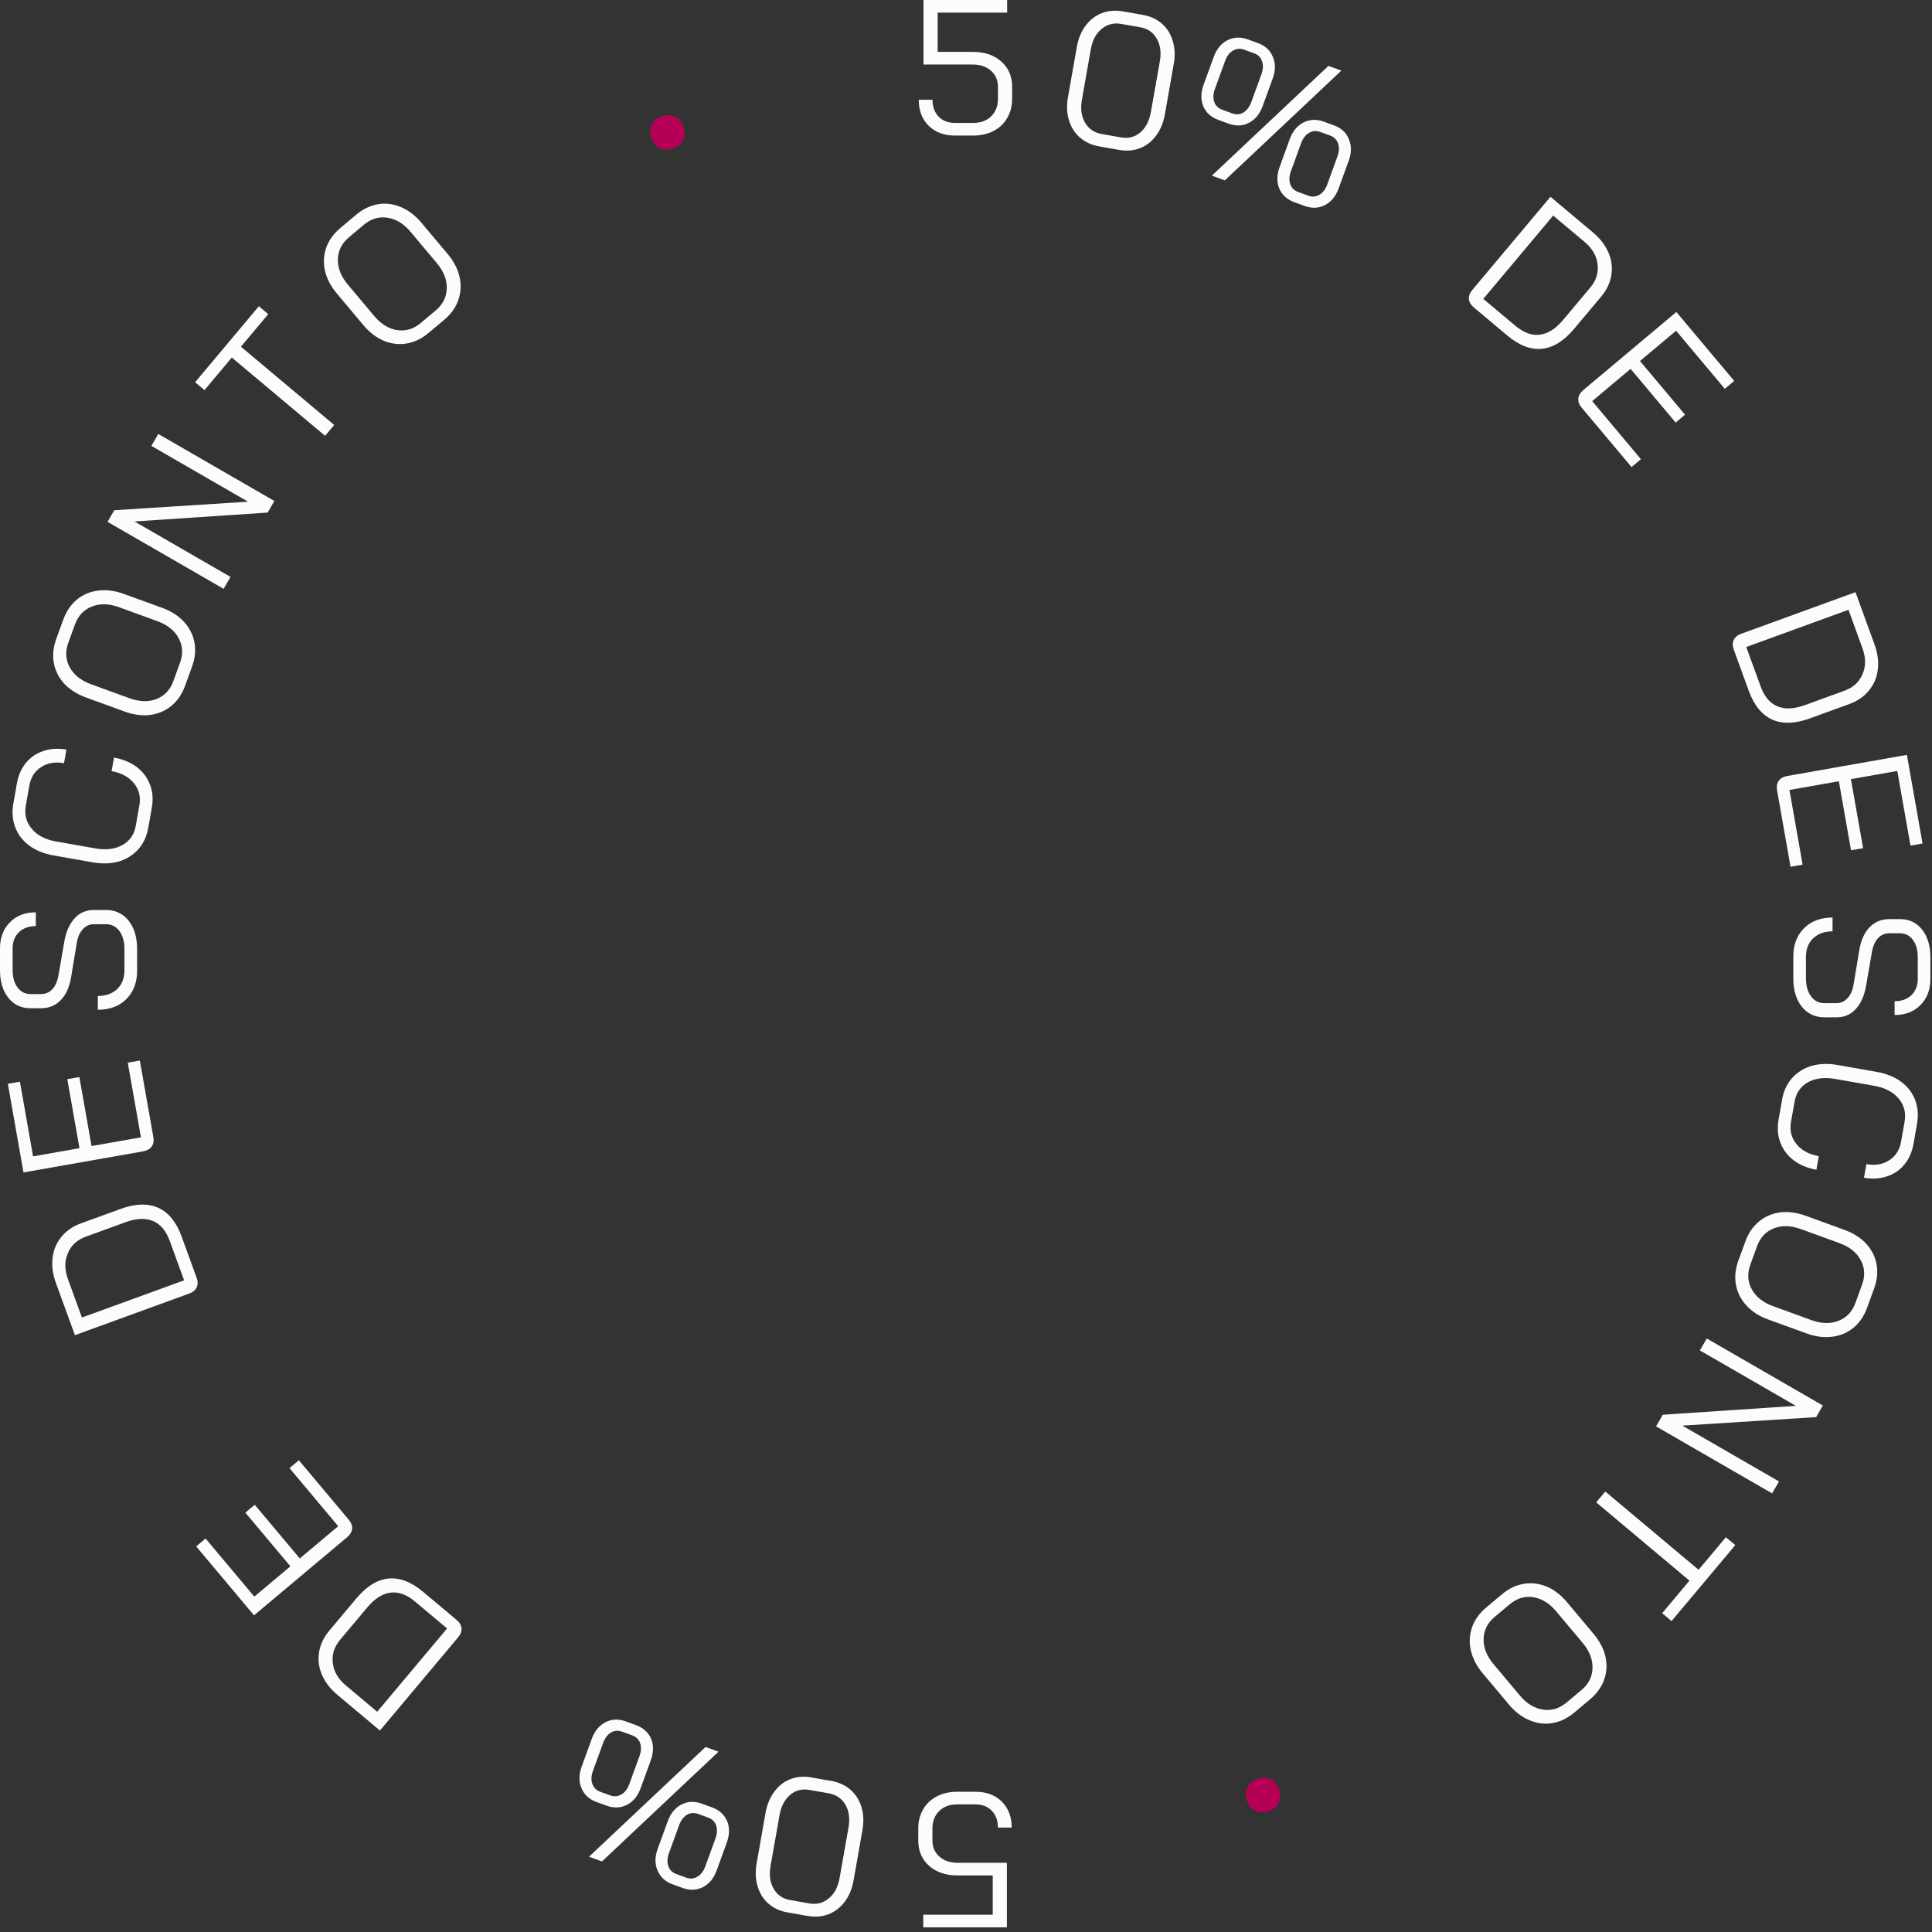 <svg xmlns="http://www.w3.org/2000/svg" width="97" height="97" viewBox="0 0 97 97" fill="none"><rect x="0" y="0" width="97" height="97" fill="#333333" stroke="none"/><path d="M48.977 89.96C49.522 89.96 49.961 90.123 50.294 90.45C50.627 90.783 50.794 91.219 50.794 91.757H50.102C50.102 91.405 49.999 91.123 49.794 90.912C49.589 90.7 49.317 90.594 48.977 90.594H48.054C47.683 90.594 47.385 90.703 47.16 90.921C46.93 91.145 46.814 91.44 46.814 91.805V92.401C46.814 92.741 46.933 93.013 47.17 93.219C47.401 93.424 47.705 93.526 48.083 93.526H50.553V96.766H46.353V96.131H49.842V94.16H48.083C47.487 94.16 47.01 94 46.651 93.68C46.286 93.359 46.103 92.933 46.103 92.401V91.805C46.103 91.44 46.186 91.117 46.353 90.835C46.513 90.559 46.741 90.344 47.035 90.191C47.33 90.037 47.67 89.96 48.054 89.96H48.977Z" fill="#FCFCFD"></path><path d="M41.734 89.415C42.113 89.482 42.435 89.63 42.701 89.859C42.96 90.087 43.143 90.376 43.25 90.727C43.358 91.078 43.375 91.462 43.301 91.878L42.854 94.415C42.78 94.832 42.633 95.186 42.412 95.479C42.191 95.772 41.92 95.981 41.599 96.107C41.271 96.231 40.918 96.26 40.539 96.193L39.536 96.016C39.157 95.95 38.838 95.802 38.579 95.574C38.32 95.347 38.14 95.058 38.039 94.708C37.931 94.357 37.915 93.974 37.988 93.557L38.435 91.02C38.509 90.604 38.656 90.249 38.877 89.956C39.091 89.662 39.359 89.452 39.681 89.327C40.002 89.201 40.352 89.172 40.731 89.239L41.734 89.415ZM40.64 89.867C40.267 89.801 39.944 89.884 39.669 90.115C39.392 90.353 39.215 90.695 39.136 91.144L38.688 93.681C38.609 94.129 38.66 94.508 38.839 94.82C39.017 95.138 39.293 95.329 39.665 95.395L40.63 95.565C41.003 95.631 41.33 95.546 41.613 95.309C41.894 95.079 42.074 94.74 42.153 94.291L42.601 91.754C42.68 91.306 42.627 90.923 42.442 90.604C42.257 90.292 41.978 90.103 41.605 90.037L40.64 89.867Z" fill="#FCFCFD"></path><path d="M30.223 93.458L29.572 93.221L35.424 87.71L36.075 87.947L30.223 93.458ZM35.743 90.741C36.11 90.875 36.364 91.104 36.506 91.428C36.639 91.756 36.633 92.119 36.488 92.516L35.982 93.907C35.837 94.305 35.61 94.583 35.299 94.743C34.98 94.907 34.637 94.921 34.27 94.788L33.764 94.604C33.397 94.47 33.147 94.239 33.014 93.911C32.873 93.587 32.874 93.226 33.019 92.829L33.525 91.438C33.67 91.04 33.902 90.76 34.22 90.596C34.531 90.436 34.87 90.423 35.237 90.557L35.743 90.741ZM35.05 91.072C34.851 91 34.665 91.014 34.492 91.114C34.317 91.221 34.184 91.398 34.094 91.645L33.588 93.036C33.498 93.283 33.487 93.5 33.555 93.689C33.621 93.883 33.753 94.016 33.952 94.089L34.458 94.273C34.656 94.345 34.843 94.328 35.018 94.221C35.191 94.121 35.323 93.947 35.413 93.7L35.919 92.309C36.009 92.062 36.021 91.841 35.955 91.647C35.888 91.459 35.754 91.328 35.556 91.256L35.05 91.072ZM31.927 86.611C32.294 86.745 32.549 86.973 32.69 87.298C32.823 87.626 32.817 87.988 32.672 88.386L32.166 89.777C32.021 90.174 31.794 90.453 31.483 90.613C31.165 90.776 30.822 90.791 30.454 90.657L29.948 90.473C29.581 90.34 29.331 90.109 29.198 89.781C29.057 89.457 29.058 89.096 29.203 88.698L29.709 87.307C29.854 86.91 30.086 86.629 30.404 86.466C30.715 86.306 31.054 86.293 31.421 86.427L31.927 86.611ZM31.234 86.942C31.035 86.869 30.849 86.883 30.676 86.984C30.501 87.091 30.368 87.268 30.279 87.514L29.772 88.906C29.682 89.152 29.671 89.37 29.739 89.558C29.805 89.753 29.937 89.886 30.136 89.959L30.642 90.143C30.84 90.215 31.027 90.198 31.203 90.091C31.375 89.99 31.507 89.817 31.597 89.57L32.103 88.179C32.193 87.932 32.205 87.711 32.139 87.517C32.072 87.328 31.938 87.198 31.74 87.126L31.234 86.942Z" fill="#FCFCFD"></path><path d="M22.922 81.329C23.074 81.457 23.157 81.597 23.17 81.751C23.183 81.904 23.126 82.057 22.998 82.209L19.075 86.885L16.94 85.093C16.576 84.789 16.317 84.45 16.162 84.077C16.002 83.709 15.955 83.331 16.021 82.943C16.083 82.56 16.254 82.201 16.535 81.868L17.894 80.248C18.401 79.644 18.938 79.312 19.506 79.254C20.07 79.2 20.646 79.42 21.235 79.914L22.922 81.329ZM20.842 80.413C20.425 80.062 20.016 79.912 19.615 79.96C19.206 80.01 18.814 80.258 18.439 80.705L17.079 82.325C16.779 82.683 16.656 83.074 16.711 83.496C16.757 83.92 16.974 84.294 17.362 84.62L18.938 85.942L22.447 81.76L20.842 80.413Z" fill="#FCFCFD"></path><path d="M17.507 76.297C17.635 76.45 17.692 76.602 17.679 76.756C17.66 76.913 17.575 77.056 17.423 77.184L12.754 81.101L9.85 77.64L10.322 77.245L12.768 80.161L14.58 78.641L12.319 75.946L12.79 75.55L15.051 78.245L16.98 76.626L14.534 73.71L15.005 73.315L17.507 76.297Z" fill="#FCFCFD"></path><path d="M9.87 64.146C9.938 64.333 9.939 64.496 9.874 64.636C9.809 64.775 9.683 64.879 9.496 64.947L3.761 67.035L2.807 64.415C2.645 63.969 2.59 63.546 2.642 63.145C2.688 62.747 2.836 62.396 3.087 62.093C3.332 61.793 3.66 61.568 4.069 61.419L6.057 60.696C6.797 60.426 7.428 60.408 7.949 60.641C8.465 60.876 8.854 61.355 9.117 62.078L9.87 64.146ZM8.527 62.313C8.341 61.801 8.062 61.466 7.691 61.308C7.312 61.146 6.848 61.164 6.3 61.364L4.313 62.087C3.873 62.247 3.571 62.524 3.408 62.918C3.236 63.308 3.237 63.74 3.41 64.216L4.113 66.149L9.244 64.282L8.527 62.313Z" fill="#FCFCFD"></path><path d="M7.697 57.081C7.731 57.277 7.704 57.438 7.616 57.564C7.521 57.691 7.376 57.772 7.181 57.807L1.179 58.865L0.394 54.416L1 54.309L1.661 58.058L3.99 57.647L3.379 54.182L3.985 54.076L4.596 57.54L7.076 57.103L6.415 53.354L7.021 53.247L7.697 57.081Z" fill="#FCFCFD"></path><path d="M6.883 48.746C6.883 49.131 6.802 49.47 6.642 49.765C6.476 50.06 6.245 50.291 5.95 50.457C5.649 50.617 5.303 50.697 4.912 50.697V50.005C5.309 50.005 5.633 49.89 5.883 49.659C6.126 49.422 6.248 49.111 6.248 48.727V47.66C6.248 47.282 6.165 46.977 5.998 46.747C5.825 46.516 5.601 46.401 5.325 46.401H4.71C4.492 46.401 4.306 46.487 4.153 46.66C3.999 46.827 3.899 47.058 3.855 47.352L3.566 49.083C3.483 49.57 3.31 49.948 3.047 50.217C2.784 50.486 2.454 50.621 2.057 50.621H1.538C1.07 50.621 0.699 50.448 0.423 50.102C0.141 49.749 0 49.285 0 48.708V47.621C0 47.077 0.167 46.638 0.5 46.305C0.827 45.971 1.259 45.805 1.798 45.805V46.497C1.445 46.497 1.163 46.599 0.952 46.804C0.74 47.01 0.634 47.282 0.634 47.621V48.708C0.634 49.073 0.718 49.365 0.884 49.583C1.045 49.8 1.262 49.909 1.538 49.909H2.057C2.281 49.909 2.47 49.829 2.624 49.669C2.778 49.502 2.881 49.275 2.932 48.986L3.23 47.266C3.32 46.766 3.493 46.378 3.749 46.103C3.999 45.827 4.319 45.689 4.71 45.689H5.325C5.793 45.689 6.171 45.869 6.46 46.228C6.742 46.587 6.883 47.058 6.883 47.641V48.746Z" fill="#FCFCFD"></path><path d="M7.442 41.571C7.368 41.994 7.201 42.351 6.941 42.644C6.682 42.93 6.357 43.133 5.965 43.253C5.567 43.365 5.132 43.379 4.659 43.296L2.69 42.949C2.217 42.865 1.812 42.703 1.478 42.461C1.144 42.214 0.908 41.909 0.77 41.546C0.627 41.176 0.594 40.773 0.671 40.338L0.848 39.334C0.92 38.924 1.072 38.58 1.303 38.302C1.536 38.017 1.828 37.819 2.18 37.705C2.533 37.585 2.917 37.562 3.334 37.635L3.214 38.317C2.766 38.238 2.383 38.304 2.066 38.514C1.744 38.718 1.546 39.028 1.473 39.444L1.296 40.448C1.217 40.896 1.317 41.285 1.598 41.614C1.872 41.942 2.277 42.153 2.813 42.248L4.782 42.595C5.319 42.69 5.775 42.633 6.149 42.426C6.518 42.218 6.741 41.896 6.817 41.461L6.998 40.438C7.073 40.009 6.983 39.638 6.725 39.326C6.469 39.008 6.095 38.805 5.603 38.718L5.723 38.037C6.171 38.116 6.553 38.274 6.869 38.512C7.178 38.749 7.4 39.045 7.532 39.4C7.666 39.749 7.696 40.132 7.623 40.548L7.442 41.571Z" fill="#FCFCFD"></path><path d="M9.291 34.435C9.14 34.85 8.912 35.184 8.61 35.435C8.307 35.686 7.951 35.84 7.542 35.895C7.135 35.945 6.706 35.888 6.254 35.723L4.321 35.02C3.87 34.855 3.504 34.623 3.224 34.324C2.947 34.018 2.773 33.672 2.702 33.285C2.632 32.898 2.673 32.493 2.827 32.072L3.175 31.114C3.329 30.693 3.557 30.357 3.859 30.105C4.162 29.854 4.517 29.704 4.924 29.654C5.333 29.598 5.763 29.653 6.215 29.817L8.148 30.521C8.6 30.685 8.964 30.92 9.242 31.226C9.515 31.523 9.689 31.869 9.764 32.264C9.834 32.652 9.794 33.053 9.643 33.468L9.291 34.435ZM9.04 33.27C9.2 32.83 9.176 32.419 8.967 32.036C8.759 31.653 8.404 31.371 7.905 31.189L5.972 30.485C5.472 30.303 5.019 30.292 4.613 30.451C4.208 30.61 3.925 30.91 3.765 31.349L3.429 32.271C3.269 32.711 3.294 33.122 3.502 33.504C3.711 33.887 4.065 34.169 4.565 34.351L6.498 35.055C6.997 35.237 7.449 35.251 7.853 35.098C8.258 34.939 8.541 34.639 8.701 34.2L9.04 33.27Z" fill="#FCFCFD"></path><path d="M5.4 26.2L5.736 25.617L12.454 25.189L7.601 22.387L7.947 21.788L13.774 25.152L13.438 25.735L6.753 26.182L11.573 28.965L11.227 29.564L5.4 26.2Z" fill="#FCFCFD"></path><path d="M11.639 17.951L10.267 19.586L9.796 19.191L12.996 15.376L13.467 15.772L12.096 17.406L16.779 21.336L16.322 21.881L11.639 17.951Z" fill="#FCFCFD"></path><path d="M21.512 16.719C21.174 17.003 20.81 17.179 20.422 17.245C20.035 17.311 19.65 17.266 19.267 17.11C18.89 16.949 18.547 16.685 18.238 16.317L16.916 14.741C16.607 14.373 16.407 13.989 16.314 13.59C16.227 13.186 16.249 12.799 16.381 12.429C16.514 12.058 16.752 11.729 17.096 11.441L17.876 10.786C18.22 10.497 18.586 10.32 18.974 10.254C19.361 10.188 19.744 10.235 20.121 10.395C20.503 10.552 20.849 10.814 21.157 11.182L22.48 12.758C22.789 13.126 22.987 13.512 23.075 13.915C23.163 14.309 23.14 14.696 23.007 15.076C22.875 15.447 22.639 15.774 22.3 16.058L21.512 16.719ZM21.878 15.584C22.236 15.284 22.421 14.915 22.431 14.48C22.442 14.044 22.277 13.623 21.935 13.215L20.613 11.639C20.271 11.232 19.884 10.995 19.453 10.931C19.022 10.866 18.628 10.983 18.269 11.284L17.518 11.914C17.16 12.215 16.975 12.583 16.964 13.019C16.954 13.455 17.119 13.876 17.461 14.284L18.783 15.86C19.125 16.267 19.509 16.505 19.935 16.574C20.366 16.639 20.761 16.521 21.119 16.221L21.878 15.584Z" fill="#FCFCFD"></path><path d="M47.942 6.806C47.398 6.806 46.959 6.642 46.625 6.315C46.292 5.982 46.126 5.546 46.126 5.008H46.818C46.818 5.361 46.92 5.643 47.125 5.854C47.33 6.065 47.603 6.171 47.942 6.171H48.865C49.237 6.171 49.535 6.062 49.759 5.844C49.99 5.62 50.105 5.325 50.105 4.96V4.364C50.105 4.024 49.986 3.752 49.749 3.547C49.519 3.342 49.214 3.239 48.836 3.239H46.366V0H50.566V0.634H47.077V2.605H48.836C49.432 2.605 49.91 2.765 50.268 3.086C50.634 3.406 50.816 3.832 50.816 4.364V4.96C50.816 5.325 50.733 5.649 50.566 5.931C50.406 6.206 50.179 6.421 49.884 6.575C49.589 6.729 49.249 6.806 48.865 6.806H47.942Z" fill="#FCFCFD"></path><path d="M55.185 7.35C54.806 7.283 54.484 7.135 54.219 6.906C53.96 6.679 53.776 6.389 53.669 6.038C53.562 5.688 53.545 5.304 53.618 4.887L54.066 2.35C54.139 1.934 54.286 1.579 54.507 1.286C54.728 0.993 54.999 0.784 55.32 0.659C55.648 0.534 56.001 0.505 56.38 0.572L57.383 0.749C57.762 0.816 58.081 0.963 58.34 1.191C58.599 1.419 58.779 1.708 58.88 2.057C58.988 2.408 59.005 2.792 58.931 3.208L58.484 5.745C58.41 6.162 58.263 6.517 58.042 6.81C57.828 7.104 57.56 7.313 57.239 7.439C56.917 7.564 56.567 7.594 56.188 7.527L55.185 7.35ZM56.28 6.899C56.652 6.965 56.976 6.882 57.251 6.65C57.527 6.413 57.704 6.07 57.783 5.622L58.231 3.085C58.31 2.637 58.26 2.257 58.08 1.946C57.902 1.628 57.627 1.436 57.254 1.37L56.289 1.2C55.916 1.135 55.589 1.22 55.307 1.457C55.025 1.687 54.845 2.026 54.766 2.474L54.319 5.011C54.24 5.459 54.292 5.842 54.477 6.161C54.663 6.474 54.942 6.663 55.314 6.729L56.28 6.899Z" fill="#FCFCFD"></path><path d="M66.697 3.308L67.347 3.544L61.495 9.056L60.844 8.819L66.697 3.308ZM61.176 6.024C60.809 5.891 60.555 5.662 60.414 5.338C60.281 5.01 60.286 4.647 60.431 4.249L60.937 2.858C61.082 2.461 61.31 2.182 61.62 2.023C61.939 1.859 62.282 1.844 62.649 1.978L63.155 2.162C63.522 2.295 63.773 2.526 63.905 2.854C64.047 3.178 64.045 3.539 63.9 3.937L63.394 5.328C63.249 5.725 63.018 6.006 62.699 6.169C62.388 6.329 62.05 6.342 61.682 6.208L61.176 6.024ZM61.87 5.694C62.068 5.766 62.254 5.752 62.427 5.651C62.602 5.544 62.735 5.368 62.825 5.121L63.331 3.73C63.421 3.483 63.432 3.265 63.364 3.077C63.298 2.882 63.166 2.749 62.968 2.677L62.462 2.493C62.263 2.42 62.076 2.437 61.901 2.544C61.728 2.645 61.596 2.819 61.507 3.065L61 4.457C60.91 4.703 60.898 4.924 60.964 5.118C61.032 5.307 61.165 5.437 61.364 5.509L61.87 5.694ZM64.992 10.155C64.625 10.021 64.371 9.792 64.23 9.468C64.097 9.14 64.102 8.777 64.247 8.38L64.753 6.989C64.898 6.591 65.126 6.313 65.436 6.153C65.755 5.989 66.098 5.974 66.465 6.108L66.971 6.292C67.338 6.426 67.588 6.657 67.721 6.985C67.862 7.309 67.861 7.67 67.716 8.067L67.21 9.458C67.065 9.856 66.834 10.136 66.515 10.3C66.204 10.46 65.865 10.473 65.498 10.339L64.992 10.155ZM65.686 9.824C65.884 9.896 66.07 9.882 66.243 9.781C66.418 9.675 66.551 9.498 66.641 9.251L67.147 7.86C67.237 7.613 67.248 7.395 67.18 7.207C67.115 7.013 66.982 6.879 66.784 6.807L66.278 6.623C66.079 6.551 65.892 6.568 65.717 6.674C65.544 6.775 65.412 6.949 65.323 7.196L64.816 8.587C64.726 8.834 64.714 9.054 64.78 9.249C64.848 9.437 64.981 9.567 65.18 9.64L65.686 9.824Z" fill="#FCFCFD"></path><path d="M73.998 15.436C73.846 15.309 73.763 15.168 73.749 15.014C73.736 14.861 73.793 14.708 73.921 14.556L77.844 9.88L79.98 11.672C80.343 11.977 80.602 12.316 80.758 12.689C80.917 13.057 80.964 13.435 80.898 13.823C80.836 14.206 80.665 14.564 80.385 14.898L79.025 16.518C78.519 17.122 77.981 17.453 77.413 17.512C76.85 17.566 76.273 17.346 75.684 16.851L73.998 15.436ZM76.077 16.353C76.494 16.703 76.903 16.854 77.304 16.805C77.713 16.756 78.106 16.508 78.481 16.061L79.84 14.441C80.141 14.082 80.263 13.692 80.208 13.269C80.162 12.846 79.945 12.471 79.557 12.146L77.981 10.823L74.472 15.006L76.077 16.353Z" fill="#FCFCFD"></path><path d="M79.412 20.468C79.284 20.316 79.227 20.163 79.241 20.01C79.259 19.852 79.344 19.709 79.496 19.582L84.165 15.664L87.069 19.125L86.598 19.521L84.151 16.605L82.339 18.125L84.601 20.82L84.129 21.215L81.868 18.52L79.939 20.139L82.386 23.055L81.914 23.45L79.412 20.468Z" fill="#FCFCFD"></path><path d="M87.049 32.619C86.982 32.433 86.98 32.27 87.045 32.13C87.11 31.99 87.236 31.887 87.423 31.819L93.159 29.731L94.112 32.35C94.274 32.796 94.329 33.219 94.278 33.62C94.232 34.019 94.083 34.369 93.832 34.672C93.587 34.973 93.26 35.198 92.85 35.347L90.863 36.07C90.122 36.34 89.491 36.358 88.97 36.125C88.454 35.889 88.065 35.41 87.802 34.688L87.049 32.619ZM88.392 34.453C88.578 34.965 88.857 35.3 89.228 35.458C89.608 35.62 90.072 35.601 90.62 35.401L92.607 34.678C93.046 34.518 93.348 34.241 93.511 33.848C93.683 33.458 93.683 33.025 93.509 32.549L92.806 30.616L87.675 32.484L88.392 34.453Z" fill="#FCFCFD"></path><path d="M89.222 39.684C89.188 39.489 89.215 39.328 89.303 39.201C89.398 39.074 89.543 38.993 89.739 38.959L95.74 37.9L96.525 42.35L95.919 42.456L95.258 38.708L92.929 39.118L93.54 42.583L92.934 42.69L92.323 39.225L89.843 39.663L90.504 43.411L89.898 43.518L89.222 39.684Z" fill="#FCFCFD"></path><path d="M90.037 48.019C90.037 47.635 90.117 47.295 90.277 47C90.444 46.706 90.674 46.475 90.969 46.308C91.27 46.148 91.616 46.068 92.007 46.068V46.76C91.61 46.76 91.286 46.875 91.036 47.106C90.793 47.343 90.671 47.654 90.671 48.038V49.105C90.671 49.484 90.754 49.788 90.921 50.019C91.094 50.249 91.318 50.365 91.594 50.365H92.209C92.427 50.365 92.613 50.278 92.767 50.105C92.921 49.939 93.02 49.708 93.065 49.413L93.353 47.683C93.436 47.196 93.609 46.818 93.872 46.549C94.135 46.279 94.465 46.145 94.862 46.145H95.381C95.849 46.145 96.221 46.318 96.496 46.664C96.778 47.016 96.919 47.481 96.919 48.058V49.144C96.919 49.689 96.753 50.128 96.419 50.461C96.093 50.794 95.66 50.961 95.122 50.961V50.269C95.474 50.269 95.756 50.166 95.968 49.961C96.179 49.756 96.285 49.484 96.285 49.144V48.058C96.285 47.693 96.201 47.401 96.035 47.183C95.875 46.965 95.657 46.856 95.381 46.856H94.862C94.638 46.856 94.449 46.936 94.295 47.096C94.141 47.263 94.039 47.491 93.987 47.779L93.689 49.5C93.6 49.999 93.427 50.387 93.17 50.663C92.921 50.938 92.6 51.076 92.209 51.076H91.594C91.126 51.076 90.748 50.897 90.46 50.538C90.178 50.179 90.037 49.708 90.037 49.125V48.019Z" fill="#FCFCFD"></path><path d="M89.477 55.195C89.552 54.772 89.719 54.414 89.979 54.122C90.237 53.835 90.563 53.633 90.955 53.513C91.352 53.401 91.787 53.386 92.26 53.47L94.229 53.817C94.703 53.901 95.107 54.063 95.442 54.304C95.775 54.552 96.011 54.857 96.149 55.219C96.292 55.59 96.325 55.992 96.248 56.428L96.071 57.431C95.999 57.841 95.847 58.185 95.616 58.464C95.384 58.748 95.091 58.947 94.74 59.061C94.387 59.181 94.002 59.204 93.585 59.13L93.706 58.449C94.154 58.528 94.536 58.462 94.853 58.251C95.175 58.047 95.373 57.737 95.447 57.321L95.624 56.318C95.703 55.87 95.602 55.481 95.322 55.152C95.047 54.824 94.642 54.612 94.106 54.517L92.137 54.17C91.6 54.076 91.145 54.132 90.77 54.339C90.401 54.548 90.179 54.869 90.102 55.305L89.921 56.327C89.846 56.756 89.937 57.127 90.194 57.439C90.45 57.758 90.824 57.96 91.317 58.047L91.196 58.729C90.748 58.65 90.366 58.491 90.05 58.253C89.741 58.017 89.52 57.721 89.387 57.365C89.253 57.016 89.223 56.634 89.297 56.217L89.477 55.195Z" fill="#FCFCFD"></path><path d="M87.629 62.331C87.78 61.915 88.007 61.582 88.31 61.33C88.612 61.079 88.968 60.926 89.377 60.87C89.784 60.82 90.213 60.878 90.665 61.042L92.598 61.746C93.05 61.91 93.415 62.142 93.695 62.441C93.972 62.747 94.147 63.093 94.217 63.481C94.288 63.868 94.246 64.272 94.093 64.694L93.744 65.651C93.591 66.073 93.363 66.409 93.06 66.66C92.757 66.911 92.402 67.062 91.995 67.112C91.586 67.167 91.156 67.113 90.704 66.948L88.771 66.245C88.32 66.081 87.955 65.846 87.678 65.54C87.404 65.243 87.23 64.896 87.156 64.501C87.085 64.114 87.126 63.712 87.277 63.297L87.629 62.331ZM87.879 63.496C87.719 63.935 87.744 64.347 87.952 64.73C88.161 65.112 88.515 65.395 89.015 65.576L90.948 66.28C91.448 66.462 91.9 66.473 92.306 66.314C92.712 66.155 92.995 65.856 93.155 65.416L93.49 64.495C93.65 64.055 93.626 63.644 93.417 63.261C93.209 62.878 92.855 62.596 92.355 62.414L90.422 61.711C89.922 61.529 89.47 61.514 89.067 61.667C88.661 61.827 88.378 62.126 88.218 62.566L87.879 63.496Z" fill="#FCFCFD"></path><path d="M91.52 70.566L91.183 71.149L84.465 71.577L89.319 74.379L88.972 74.978L83.145 71.614L83.482 71.031L90.166 70.584L85.346 67.801L85.692 67.202L91.52 70.566Z" fill="#FCFCFD"></path><path d="M85.281 78.814L86.652 77.18L87.124 77.575L83.923 81.389L83.452 80.994L84.823 79.359L80.14 75.429L80.597 74.885L85.281 78.814Z" fill="#FCFCFD"></path><path d="M75.407 80.046C75.746 79.762 76.109 79.587 76.497 79.521C76.885 79.455 77.27 79.5 77.652 79.656C78.029 79.816 78.372 80.081 78.681 80.449L80.003 82.025C80.312 82.393 80.513 82.776 80.605 83.176C80.693 83.579 80.67 83.966 80.538 84.337C80.405 84.707 80.167 85.036 79.824 85.325L79.043 85.98C78.699 86.268 78.334 86.445 77.946 86.511C77.558 86.578 77.175 86.531 76.798 86.37C76.416 86.214 76.071 85.952 75.762 85.584L74.439 84.008C74.131 83.639 73.932 83.254 73.845 82.85C73.757 82.456 73.779 82.069 73.912 81.689C74.045 81.319 74.28 80.992 74.619 80.707L75.407 80.046ZM75.042 81.181C74.683 81.482 74.499 81.85 74.488 82.286C74.477 82.721 74.642 83.143 74.984 83.55L76.307 85.126C76.649 85.534 77.035 85.77 77.466 85.835C77.897 85.9 78.292 85.782 78.65 85.481L79.401 84.851C79.76 84.55 79.944 84.182 79.955 83.746C79.966 83.311 79.8 82.889 79.458 82.482L78.136 80.906C77.794 80.499 77.41 80.26 76.984 80.191C76.553 80.126 76.158 80.244 75.8 80.545L75.042 81.181Z" fill="#FCFCFD"></path><path d="M33.805 7.446C33.564 7.533 33.342 7.532 33.139 7.443C32.94 7.345 32.796 7.175 32.709 6.934C32.621 6.694 32.623 6.475 32.715 6.277C32.811 6.072 32.979 5.926 33.22 5.838C33.461 5.75 33.681 5.755 33.88 5.853C34.083 5.943 34.229 6.108 34.316 6.349C34.404 6.59 34.4 6.813 34.304 7.019C34.212 7.216 34.046 7.358 33.805 7.446Z" fill="#B50055"></path><path d="M63.114 89.32C63.355 89.232 63.577 89.233 63.78 89.323C63.98 89.421 64.123 89.59 64.211 89.831C64.299 90.072 64.296 90.291 64.204 90.488C64.109 90.693 63.941 90.84 63.7 90.927C63.459 91.015 63.239 91.01 63.039 90.912C62.836 90.822 62.691 90.657 62.603 90.416C62.515 90.175 62.519 89.952 62.615 89.747C62.707 89.55 62.873 89.407 63.114 89.32Z" fill="#B50055"></path></svg>